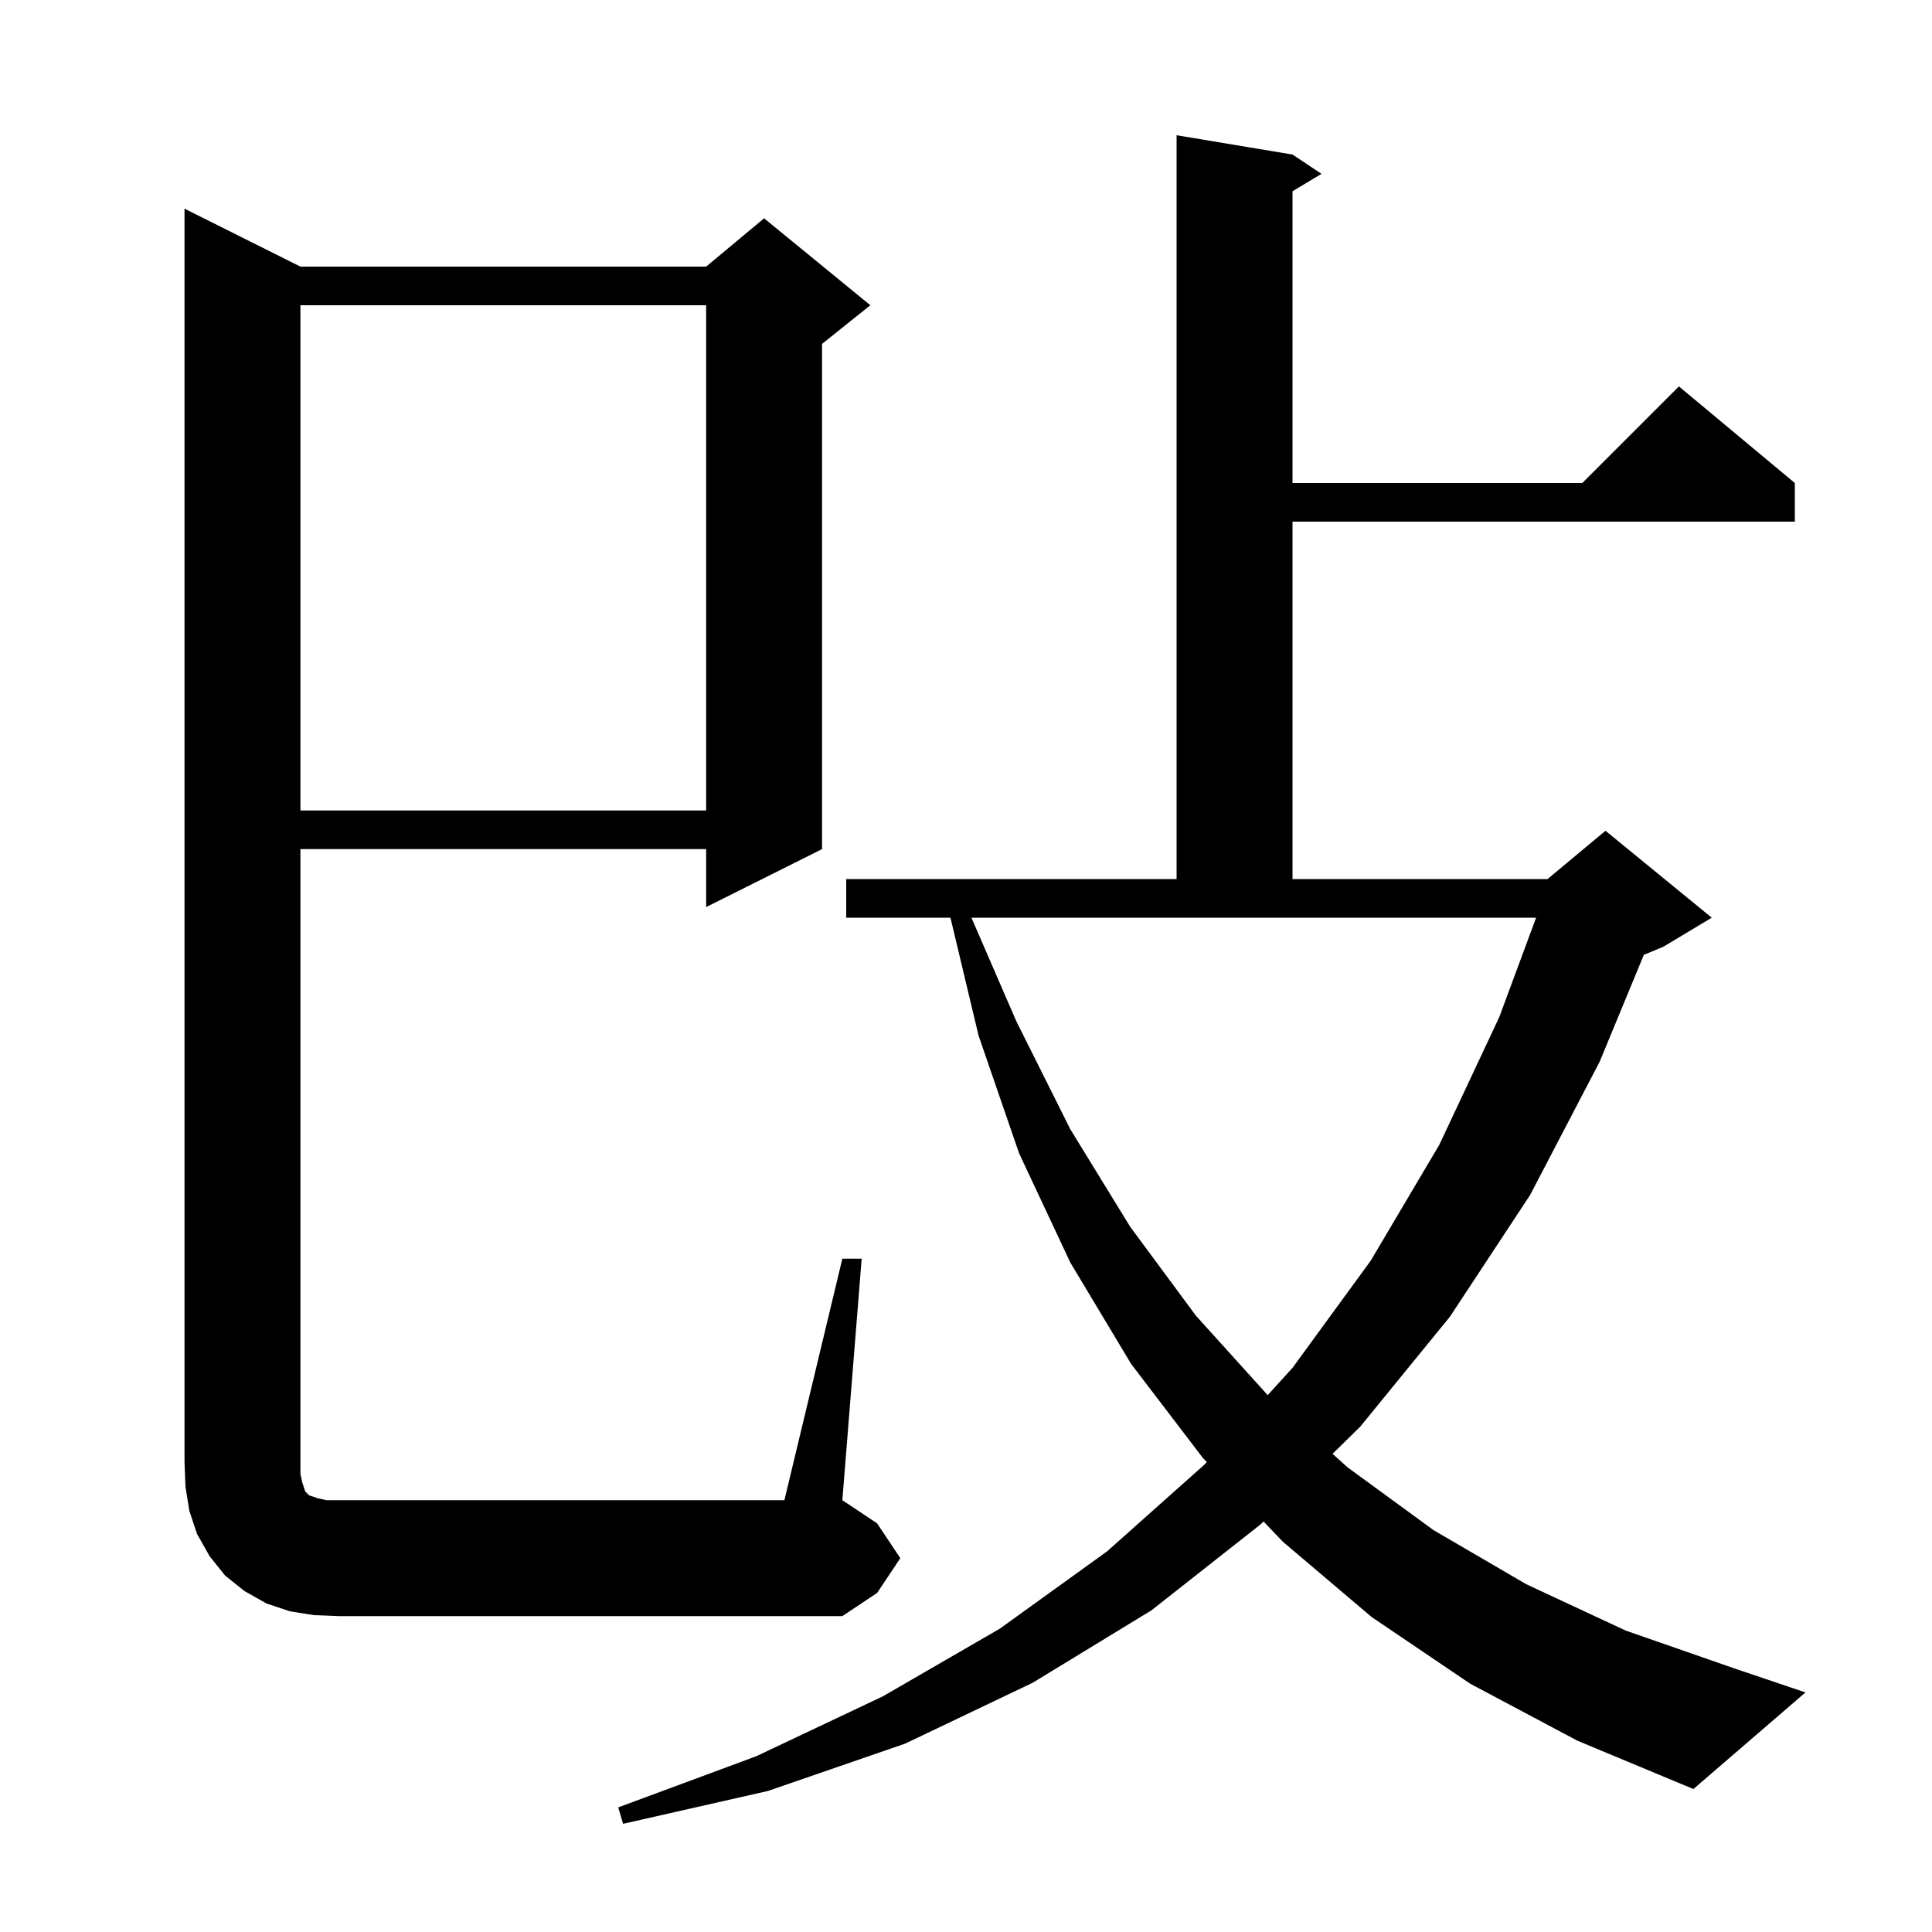 <svg xmlns="http://www.w3.org/2000/svg" xmlns:xlink="http://www.w3.org/1999/xlink" version="1.1" baseProfile="full" viewBox="0 0 200 200" width="200" height="200"><g fill="currentColor"><path d="M 152.2 174.3 L 142.0 167.4 L 132.8 159.6 L 130.801 157.505 L 130.5 157.8 L 119.2 166.7 L 106.9 174.2 L 93.7 180.5 L 79.5 185.4 L 64.5 188.8 L 64.0 187.1 L 78.3 181.8 L 91.4 175.6 L 103.5 168.6 L 114.6 160.6 L 124.7 151.6 L 124.928 151.349 L 124.5 150.9 L 117.1 141.2 L 110.8 130.7 L 105.5 119.4 L 101.3 107.2 L 98.391 95.0 L 87.6 95.0 L 87.6 91.0 L 121.8 91.0 L 121.8 14.0 L 133.8 16.0 L 136.8 18.0 L 133.8 19.8 L 133.8 50.0 L 163.8 50.0 L 173.8 40.0 L 185.8 50.0 L 185.8 54.0 L 133.8 54.0 L 133.8 91.0 L 160.2 91.0 L 166.2 86.0 L 177.2 95.0 L 172.2 98.0 L 170.169 98.846 L 165.6 109.9 L 158.4 123.7 L 150.1 136.3 L 140.8 147.7 L 137.947 150.498 L 139.5 151.9 L 148.4 158.4 L 158.0 164.0 L 168.3 168.8 L 179.5 172.7 L 186.9 175.2 L 175.3 185.2 L 163.3 180.2 Z M 32.5 167.2 L 30.0 166.8 L 27.6 166.0 L 25.3 164.7 L 23.3 163.1 L 21.7 161.1 L 20.4 158.8 L 19.6 156.4 L 19.2 153.9 L 19.1 151.3 L 19.1 21.6 L 31.1 27.6 L 73.1 27.6 L 79.1 22.6 L 90.1 31.6 L 85.1 35.6 L 85.1 87.9 L 73.1 93.9 L 73.1 87.9 L 31.1 87.9 L 31.1 152.6 L 31.3 153.5 L 31.6 154.4 L 32.0 154.8 L 32.9 155.1 L 33.8 155.3 L 81.2 155.3 L 87.2 130.3 L 89.2 130.3 L 87.2 155.3 L 90.8 157.7 L 93.2 161.3 L 90.8 164.9 L 87.2 167.3 L 35.1 167.3 Z M 105.2 105.7 L 110.8 116.9 L 117.0 127.0 L 123.8 136.2 L 131.231 144.423 L 133.8 141.6 L 141.9 130.5 L 149.0 118.5 L 155.2 105.3 L 159.017 95.0 L 100.563 95.0 Z M 31.1 31.6 L 31.1 83.9 L 73.1 83.9 L 73.1 31.6 Z "/></g></svg>